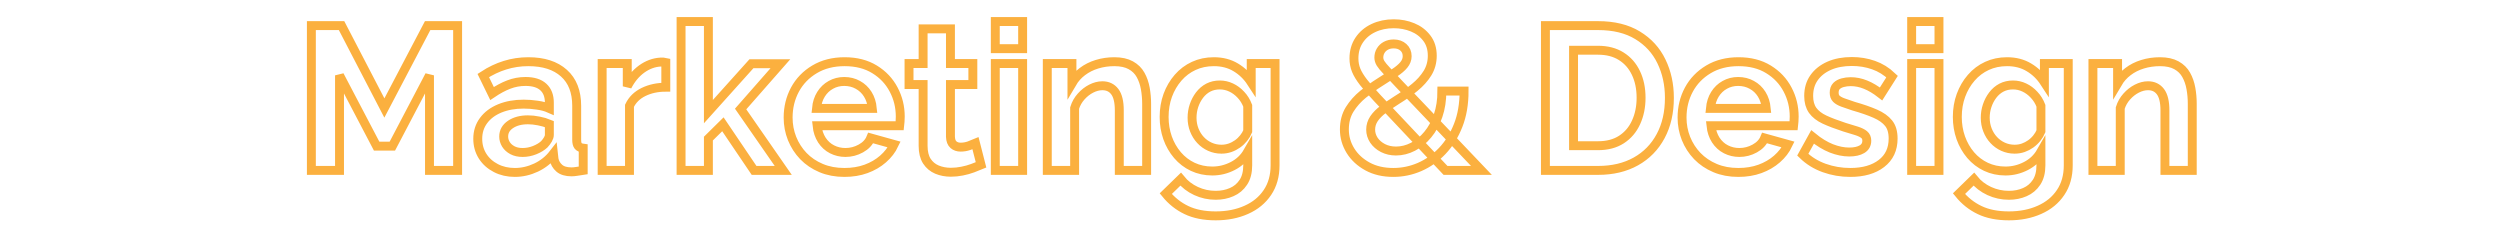 <svg xmlns="http://www.w3.org/2000/svg" xmlns:xlink="http://www.w3.org/1999/xlink" width="600" zoomAndPan="magnify" viewBox="0 0 450 45" height="60" preserveAspectRatio="xMidYMid meet" version="1.0"><path stroke-linecap="butt" transform="matrix(0.75, 0, 0, 0.75, 0, -6.828)" fill="none" stroke-linejoin="miter" d="M 103.078 50 L 103.078 27.188 L 94.161 44.182 L 90.396 44.182 L 81.484 27.188 L 81.484 50 L 74.729 50 L 74.729 15.25 L 81.974 15.25 L 92.25 35.026 L 102.635 15.25 L 109.828 15.25 L 109.828 50 Z M 114.661 42.411 C 114.661 40.745 115.125 39.286 116.057 38.036 C 116.99 36.776 118.286 35.807 119.953 35.12 C 121.62 34.438 123.526 34.094 125.677 34.094 C 126.755 34.094 127.844 34.177 128.953 34.344 C 130.068 34.505 131.031 34.76 131.844 35.12 L 131.844 33.745 C 131.844 32.115 131.365 30.859 130.396 29.984 C 129.432 29.099 128.01 28.656 126.12 28.656 C 124.719 28.656 123.38 28.901 122.104 29.396 C 120.828 29.885 119.49 30.599 118.089 31.547 L 115.984 27.234 C 117.682 26.125 119.422 25.297 121.198 24.75 C 122.974 24.193 124.844 23.911 126.802 23.911 C 130.458 23.911 133.307 24.828 135.344 26.661 C 137.385 28.484 138.406 31.094 138.406 34.49 L 138.406 42.661 C 138.406 43.349 138.526 43.839 138.766 44.13 C 139.01 44.417 139.411 44.599 139.969 44.672 L 139.969 50 C 139.38 50.094 138.849 50.177 138.38 50.24 C 137.911 50.313 137.516 50.349 137.188 50.349 C 135.88 50.349 134.891 50.052 134.224 49.464 C 133.552 48.875 133.135 48.156 132.969 47.313 L 132.823 45.984 C 131.719 47.417 130.328 48.531 128.667 49.318 C 127 50.099 125.302 50.49 123.573 50.49 C 121.875 50.49 120.354 50.141 119 49.438 C 117.641 48.74 116.578 47.776 115.807 46.557 C 115.042 45.333 114.661 43.948 114.661 42.411 Z M 130.625 43.74 C 130.984 43.349 131.276 42.958 131.5 42.568 C 131.729 42.167 131.844 41.807 131.844 41.479 L 131.844 38.885 C 131.063 38.557 130.214 38.307 129.297 38.135 C 128.38 37.948 127.521 37.859 126.703 37.859 C 125.01 37.859 123.615 38.229 122.521 38.969 C 121.432 39.703 120.885 40.672 120.885 41.875 C 120.885 42.526 121.063 43.146 121.422 43.74 C 121.781 44.318 122.302 44.792 122.99 45.161 C 123.672 45.521 124.49 45.698 125.438 45.698 C 126.411 45.698 127.37 45.51 128.318 45.135 C 129.266 44.755 130.036 44.286 130.625 43.74 Z M 159.792 30.031 C 157.797 30.031 156.021 30.411 154.448 31.177 C 152.885 31.943 151.766 33.047 151.078 34.49 L 151.078 50 L 144.516 50 L 144.516 24.354 L 150.542 24.354 L 150.542 29.828 C 151.448 28.068 152.604 26.682 154.005 25.667 C 155.417 24.656 156.901 24.104 158.464 24.005 C 158.823 24.005 159.099 24.005 159.292 24.005 C 159.49 24.005 159.656 24.021 159.792 24.057 Z M 180.979 50 L 173.495 38.932 L 170.016 42.365 L 170.016 50 L 163.458 50 L 163.458 14.266 L 170.016 14.266 L 170.016 35.896 L 180.344 24.401 L 187.297 24.401 L 177.75 35.266 L 187.979 50 Z M 202.656 50.49 C 200.599 50.49 198.74 50.141 197.073 49.438 C 195.411 48.74 193.984 47.776 192.807 46.557 C 191.635 45.333 190.734 43.927 190.094 42.339 C 189.464 40.755 189.151 39.083 189.151 37.323 C 189.151 34.875 189.698 32.641 190.786 30.615 C 191.88 28.594 193.443 26.969 195.484 25.75 C 197.526 24.526 199.932 23.911 202.703 23.911 C 205.516 23.911 207.911 24.526 209.896 25.75 C 211.891 26.969 213.417 28.583 214.474 30.594 C 215.536 32.599 216.063 34.76 216.063 37.083 C 216.063 37.474 216.047 37.87 216.016 38.276 C 215.984 38.682 215.953 39.016 215.922 39.281 L 196.094 39.281 C 196.229 40.589 196.615 41.729 197.24 42.708 C 197.88 43.688 198.698 44.438 199.693 44.943 C 200.688 45.448 201.76 45.698 202.906 45.698 C 204.214 45.698 205.443 45.38 206.599 44.74 C 207.755 44.104 208.547 43.266 208.979 42.219 L 214.604 43.786 C 213.984 45.094 213.094 46.25 211.927 47.266 C 210.776 48.276 209.411 49.068 207.844 49.641 C 206.281 50.208 204.552 50.49 202.656 50.49 Z M 195.953 35.12 L 209.359 35.12 C 209.234 33.813 208.865 32.677 208.26 31.714 C 207.656 30.75 206.859 30 205.88 29.469 C 204.911 28.927 203.818 28.656 202.609 28.656 C 201.438 28.656 200.37 28.927 199.406 29.469 C 198.443 30 197.656 30.75 197.052 31.714 C 196.443 32.677 196.078 33.813 195.953 35.12 Z M 235.448 48.672 C 234.891 48.906 234.219 49.167 233.438 49.464 C 232.656 49.755 231.818 49.99 230.917 50.167 C 230.016 50.349 229.115 50.443 228.203 50.443 C 226.995 50.443 225.88 50.229 224.87 49.807 C 223.859 49.38 223.052 48.703 222.443 47.776 C 221.849 46.844 221.547 45.625 221.547 44.12 L 221.547 29.396 L 218.167 29.396 L 218.167 24.354 L 221.547 24.354 L 221.547 16.026 L 228.109 16.026 L 228.109 24.354 L 233.484 24.354 L 233.484 29.396 L 228.109 29.396 L 228.109 41.922 C 228.141 42.807 228.385 43.443 228.839 43.833 C 229.292 44.224 229.859 44.417 230.547 44.417 C 231.229 44.417 231.901 44.307 232.552 44.083 C 233.208 43.854 233.729 43.656 234.12 43.484 Z M 238.87 50 L 238.87 24.354 L 245.432 24.354 L 245.432 50 Z M 238.87 20.781 L 238.87 14.266 L 245.432 14.266 L 245.432 20.781 Z M 275.193 50 L 268.63 50 L 268.63 35.609 C 268.63 33.557 268.271 32.052 267.552 31.104 C 266.839 30.156 265.839 29.682 264.568 29.682 C 263.682 29.682 262.792 29.917 261.891 30.375 C 260.995 30.833 260.193 31.458 259.474 32.266 C 258.76 33.063 258.234 33.984 257.911 35.026 L 257.911 50 L 251.349 50 L 251.349 24.354 L 257.266 24.354 L 257.266 29.099 C 257.917 27.99 258.75 27.052 259.76 26.292 C 260.776 25.516 261.943 24.927 263.266 24.521 C 264.589 24.115 265.979 23.911 267.448 23.911 C 269.047 23.911 270.365 24.198 271.391 24.771 C 272.417 25.339 273.198 26.104 273.734 27.068 C 274.276 28.031 274.651 29.12 274.87 30.328 C 275.083 31.531 275.193 32.755 275.193 34 Z M 290.948 50.146 C 289.25 50.146 287.688 49.807 286.26 49.141 C 284.844 48.469 283.62 47.536 282.594 46.333 C 281.563 45.12 280.771 43.734 280.214 42.172 C 279.667 40.604 279.391 38.938 279.391 37.177 C 279.391 35.313 279.682 33.583 280.26 31.99 C 280.849 30.391 281.677 28.979 282.734 27.76 C 283.802 26.531 285.063 25.583 286.51 24.917 C 287.964 24.245 289.568 23.911 291.328 23.911 C 293.318 23.911 295.063 24.359 296.563 25.26 C 298.068 26.156 299.313 27.354 300.292 28.859 L 300.292 24.354 L 306.016 24.354 L 306.016 48.781 C 306.016 51.323 305.401 53.5 304.177 55.307 C 302.958 57.125 301.266 58.51 299.109 59.464 C 296.958 60.427 294.51 60.911 291.771 60.911 C 289 60.911 286.646 60.443 284.719 59.51 C 282.797 58.589 281.156 57.276 279.781 55.583 L 283.359 52.104 C 284.339 53.313 285.568 54.26 287.052 54.948 C 288.531 55.63 290.104 55.974 291.771 55.974 C 293.172 55.974 294.453 55.719 295.604 55.208 C 296.771 54.708 297.703 53.922 298.401 52.854 C 299.104 51.797 299.453 50.438 299.453 48.781 L 299.453 45.542 C 298.609 47.016 297.411 48.151 295.859 48.948 C 294.313 49.745 292.677 50.146 290.948 50.146 Z M 293.146 44.911 C 293.859 44.911 294.547 44.797 295.198 44.573 C 295.854 44.344 296.453 44.031 297.005 43.641 C 297.563 43.245 298.052 42.776 298.474 42.245 C 298.906 41.703 299.229 41.156 299.453 40.604 L 299.453 34.49 C 299.063 33.474 298.521 32.594 297.818 31.849 C 297.115 31.089 296.333 30.51 295.464 30.104 C 294.604 29.698 293.698 29.495 292.75 29.495 C 291.74 29.495 290.823 29.703 290 30.125 C 289.188 30.547 288.49 31.146 287.896 31.917 C 287.318 32.682 286.87 33.531 286.557 34.464 C 286.25 35.391 286.094 36.354 286.094 37.37 C 286.094 38.411 286.271 39.391 286.63 40.307 C 286.99 41.224 287.49 42.026 288.125 42.708 C 288.76 43.396 289.51 43.932 290.37 44.323 C 291.24 44.714 292.167 44.911 293.146 44.911 Z M 346.922 50 L 330.573 32.672 C 329.203 31.203 328.099 29.943 327.266 28.885 C 326.438 27.818 325.844 26.844 325.484 25.969 C 325.125 25.083 324.948 24.135 324.948 23.125 C 324.948 21.458 325.359 20 326.188 18.75 C 327.026 17.49 328.167 16.516 329.62 15.833 C 331.078 15.146 332.703 14.807 334.495 14.807 C 336.125 14.807 337.635 15.094 339.021 15.667 C 340.411 16.229 341.542 17.089 342.417 18.234 C 343.302 19.375 343.745 20.792 343.745 22.49 C 343.745 24.026 343.359 25.417 342.599 26.661 C 341.833 27.896 340.813 29.036 339.536 30.078 C 338.26 31.12 336.828 32.135 335.234 33.115 C 334.057 33.865 332.984 34.594 332.021 35.313 C 331.057 36.031 330.302 36.792 329.76 37.594 C 329.229 38.391 328.958 39.266 328.958 40.214 C 328.958 41.12 329.219 41.969 329.74 42.76 C 330.266 43.536 330.995 44.167 331.927 44.646 C 332.854 45.115 333.891 45.349 335.031 45.349 C 336.432 45.349 337.797 45.01 339.12 44.323 C 340.443 43.641 341.625 42.667 342.667 41.406 C 343.714 40.151 344.536 38.641 345.141 36.88 C 345.75 35.12 346.052 33.146 346.052 30.964 L 351.38 30.964 C 351.38 34.063 350.906 36.813 349.958 39.208 C 349.016 41.604 347.745 43.646 346.146 45.328 C 344.547 47.01 342.734 48.292 340.708 49.177 C 338.682 50.052 336.583 50.49 334.396 50.49 C 332.016 50.49 329.943 50.01 328.182 49.042 C 326.422 48.078 325.063 46.818 324.099 45.255 C 323.135 43.688 322.651 41.99 322.651 40.167 C 322.651 38.333 323.073 36.729 323.917 35.359 C 324.771 33.99 325.849 32.776 327.156 31.714 C 328.464 30.656 329.766 29.719 331.063 28.906 C 332.505 27.99 333.714 27.214 334.688 26.578 C 335.667 25.938 336.411 25.302 336.932 24.667 C 337.458 24.026 337.719 23.333 337.719 22.583 C 337.719 21.708 337.417 21 336.813 20.458 C 336.214 19.917 335.443 19.646 334.495 19.646 C 333.776 19.646 333.146 19.792 332.604 20.089 C 332.073 20.38 331.656 20.776 331.365 21.271 C 331.068 21.755 330.922 22.313 330.922 22.932 C 330.922 23.385 331.063 23.844 331.339 24.307 C 331.62 24.76 332.109 25.354 332.807 26.089 C 333.51 26.818 334.479 27.854 335.714 29.193 L 355.542 50 Z M 370.901 50 L 370.901 15.25 L 383.531 15.25 C 387.318 15.25 390.479 16.026 393.021 17.578 C 395.573 19.125 397.479 21.208 398.745 23.839 C 400.021 26.464 400.656 29.375 400.656 32.578 C 400.656 36.099 399.958 39.167 398.552 41.776 C 397.151 44.391 395.167 46.417 392.604 47.849 C 390.047 49.281 387.021 50 383.531 50 Z M 393.859 32.578 C 393.859 30.323 393.448 28.339 392.625 26.625 C 391.813 24.911 390.641 23.573 389.099 22.609 C 387.573 21.646 385.714 21.161 383.531 21.161 L 377.651 21.161 L 377.651 44.073 L 383.531 44.073 C 385.745 44.073 387.62 43.578 389.151 42.589 C 390.688 41.594 391.854 40.224 392.651 38.479 C 393.453 36.729 393.859 34.76 393.859 32.578 Z M 417.198 50.49 C 415.141 50.49 413.281 50.141 411.615 49.438 C 409.953 48.74 408.531 47.776 407.349 46.557 C 406.177 45.333 405.276 43.927 404.635 42.339 C 404.005 40.755 403.693 39.083 403.693 37.323 C 403.693 34.875 404.24 32.641 405.328 30.615 C 406.422 28.594 407.99 26.969 410.026 25.75 C 412.068 24.526 414.474 23.911 417.245 23.911 C 420.057 23.911 422.453 24.526 424.438 25.75 C 426.432 26.969 427.958 28.583 429.016 30.594 C 430.078 32.599 430.604 34.76 430.604 37.083 C 430.604 37.474 430.589 37.87 430.557 38.276 C 430.526 38.682 430.495 39.016 430.464 39.281 L 410.635 39.281 C 410.771 40.589 411.156 41.729 411.781 42.708 C 412.422 43.688 413.24 44.438 414.234 44.943 C 415.229 45.448 416.302 45.698 417.448 45.698 C 418.755 45.698 419.984 45.38 421.141 44.74 C 422.297 44.104 423.089 43.266 423.521 42.219 L 429.146 43.786 C 428.526 45.094 427.635 46.25 426.469 47.266 C 425.318 48.276 423.953 49.068 422.385 49.641 C 420.823 50.208 419.094 50.49 417.198 50.49 Z M 410.495 35.12 L 423.901 35.12 C 423.776 33.813 423.406 32.677 422.802 31.714 C 422.198 30.75 421.406 30 420.422 29.469 C 419.453 28.927 418.359 28.656 417.151 28.656 C 415.979 28.656 414.911 28.927 413.948 29.469 C 412.984 30 412.198 30.75 411.594 31.714 C 410.99 32.677 410.62 33.813 410.495 35.12 Z M 444.063 50.49 C 441.88 50.49 439.792 50.13 437.797 49.417 C 435.807 48.698 434.094 47.635 432.661 46.234 L 435.016 41.969 C 436.542 43.214 438.052 44.13 439.531 44.719 C 441.021 45.297 442.453 45.589 443.823 45.589 C 445.099 45.589 446.115 45.365 446.88 44.911 C 447.646 44.453 448.031 43.771 448.031 42.854 C 448.031 42.234 447.818 41.75 447.396 41.406 C 446.974 41.063 446.359 40.766 445.557 40.51 C 444.76 40.25 443.792 39.953 442.651 39.625 C 440.755 39.005 439.167 38.401 437.896 37.813 C 436.63 37.219 435.677 36.479 435.036 35.589 C 434.401 34.688 434.083 33.536 434.083 32.135 C 434.083 30.438 434.51 28.979 435.375 27.76 C 436.24 26.531 437.448 25.578 438.995 24.891 C 440.547 24.208 442.37 23.865 444.453 23.865 C 446.286 23.865 448.016 24.151 449.641 24.724 C 451.276 25.292 452.76 26.208 454.099 27.484 L 451.458 31.646 C 450.151 30.63 448.911 29.891 447.729 29.422 C 446.557 28.943 445.37 28.703 444.167 28.703 C 443.484 28.703 442.839 28.786 442.234 28.953 C 441.625 29.115 441.135 29.38 440.76 29.755 C 440.391 30.13 440.203 30.661 440.203 31.344 C 440.203 31.969 440.37 32.448 440.714 32.792 C 441.057 33.135 441.578 33.438 442.281 33.698 C 442.979 33.964 443.839 34.255 444.849 34.583 C 446.906 35.167 448.641 35.766 450.063 36.391 C 451.479 37.01 452.547 37.771 453.266 38.672 C 453.99 39.563 454.349 40.792 454.349 42.365 C 454.349 44.911 453.417 46.906 451.552 48.339 C 449.698 49.771 447.198 50.49 444.063 50.49 Z M 458.797 50 L 458.797 24.354 L 465.354 24.354 L 465.354 50 Z M 458.797 20.781 L 458.797 14.266 L 465.354 14.266 L 465.354 20.781 Z M 481.313 50.146 C 479.615 50.146 478.052 49.807 476.63 49.141 C 475.208 48.469 473.99 47.536 472.958 46.333 C 471.932 45.12 471.141 43.734 470.583 42.172 C 470.031 40.604 469.755 38.938 469.755 37.177 C 469.755 35.313 470.047 33.583 470.63 31.99 C 471.219 30.391 472.042 28.979 473.104 27.76 C 474.172 26.531 475.427 25.583 476.88 24.917 C 478.328 24.245 479.932 23.911 481.693 23.911 C 483.688 23.911 485.432 24.359 486.927 25.26 C 488.438 26.156 489.677 27.354 490.656 28.859 L 490.656 24.354 L 496.38 24.354 L 496.38 48.781 C 496.38 51.323 495.771 53.5 494.542 55.307 C 493.323 57.125 491.635 58.51 489.474 59.464 C 487.323 60.427 484.88 60.911 482.135 60.911 C 479.365 60.911 477.016 60.443 475.089 59.51 C 473.167 58.589 471.521 57.276 470.151 55.583 L 473.724 52.104 C 474.703 53.313 475.938 54.26 477.417 54.948 C 478.901 55.63 480.474 55.974 482.135 55.974 C 483.542 55.974 484.818 55.719 485.974 55.208 C 487.135 54.708 488.068 53.922 488.771 52.854 C 489.469 51.797 489.823 50.438 489.823 48.781 L 489.823 45.542 C 488.979 47.016 487.776 48.151 486.224 48.948 C 484.677 49.745 483.042 50.146 481.313 50.146 Z M 483.51 44.911 C 484.229 44.911 484.911 44.797 485.568 44.573 C 486.219 44.344 486.823 44.031 487.37 43.641 C 487.927 43.245 488.422 42.776 488.844 42.245 C 489.271 41.703 489.599 41.156 489.823 40.604 L 489.823 34.49 C 489.432 33.474 488.885 32.594 488.182 31.849 C 487.484 31.089 486.698 30.51 485.828 30.104 C 484.969 29.698 484.068 29.495 483.12 29.495 C 482.104 29.495 481.188 29.703 480.37 30.125 C 479.557 30.547 478.854 31.146 478.266 31.917 C 477.682 32.682 477.24 33.531 476.927 34.464 C 476.615 35.391 476.458 36.354 476.458 37.37 C 476.458 38.411 476.641 39.391 477 40.307 C 477.359 41.224 477.854 42.026 478.495 42.708 C 479.13 43.396 479.88 43.932 480.74 44.323 C 481.609 44.714 482.531 44.911 483.51 44.911 Z M 526.141 50 L 519.583 50 L 519.583 35.609 C 519.583 33.557 519.224 32.052 518.505 31.104 C 517.786 30.156 516.792 29.682 515.516 29.682 C 514.635 29.682 513.74 29.917 512.844 30.375 C 511.948 30.833 511.146 31.458 510.427 32.266 C 509.708 33.063 509.188 33.984 508.859 35.026 L 508.859 50 L 502.302 50 L 502.302 24.354 L 508.219 24.354 L 508.219 29.099 C 508.87 27.99 509.703 27.052 510.714 26.292 C 511.724 25.516 512.891 24.927 514.214 24.521 C 515.536 24.115 516.932 23.911 518.396 23.911 C 520 23.911 521.313 24.198 522.344 24.771 C 523.37 25.339 524.151 26.104 524.682 27.068 C 525.224 28.031 525.604 29.12 525.818 30.328 C 526.036 31.531 526.141 32.755 526.141 34 Z M 526.141 50 " stroke="#fbb03f" stroke-width="2.142" stroke-opacity="1" stroke-miterlimit="4"/></svg>